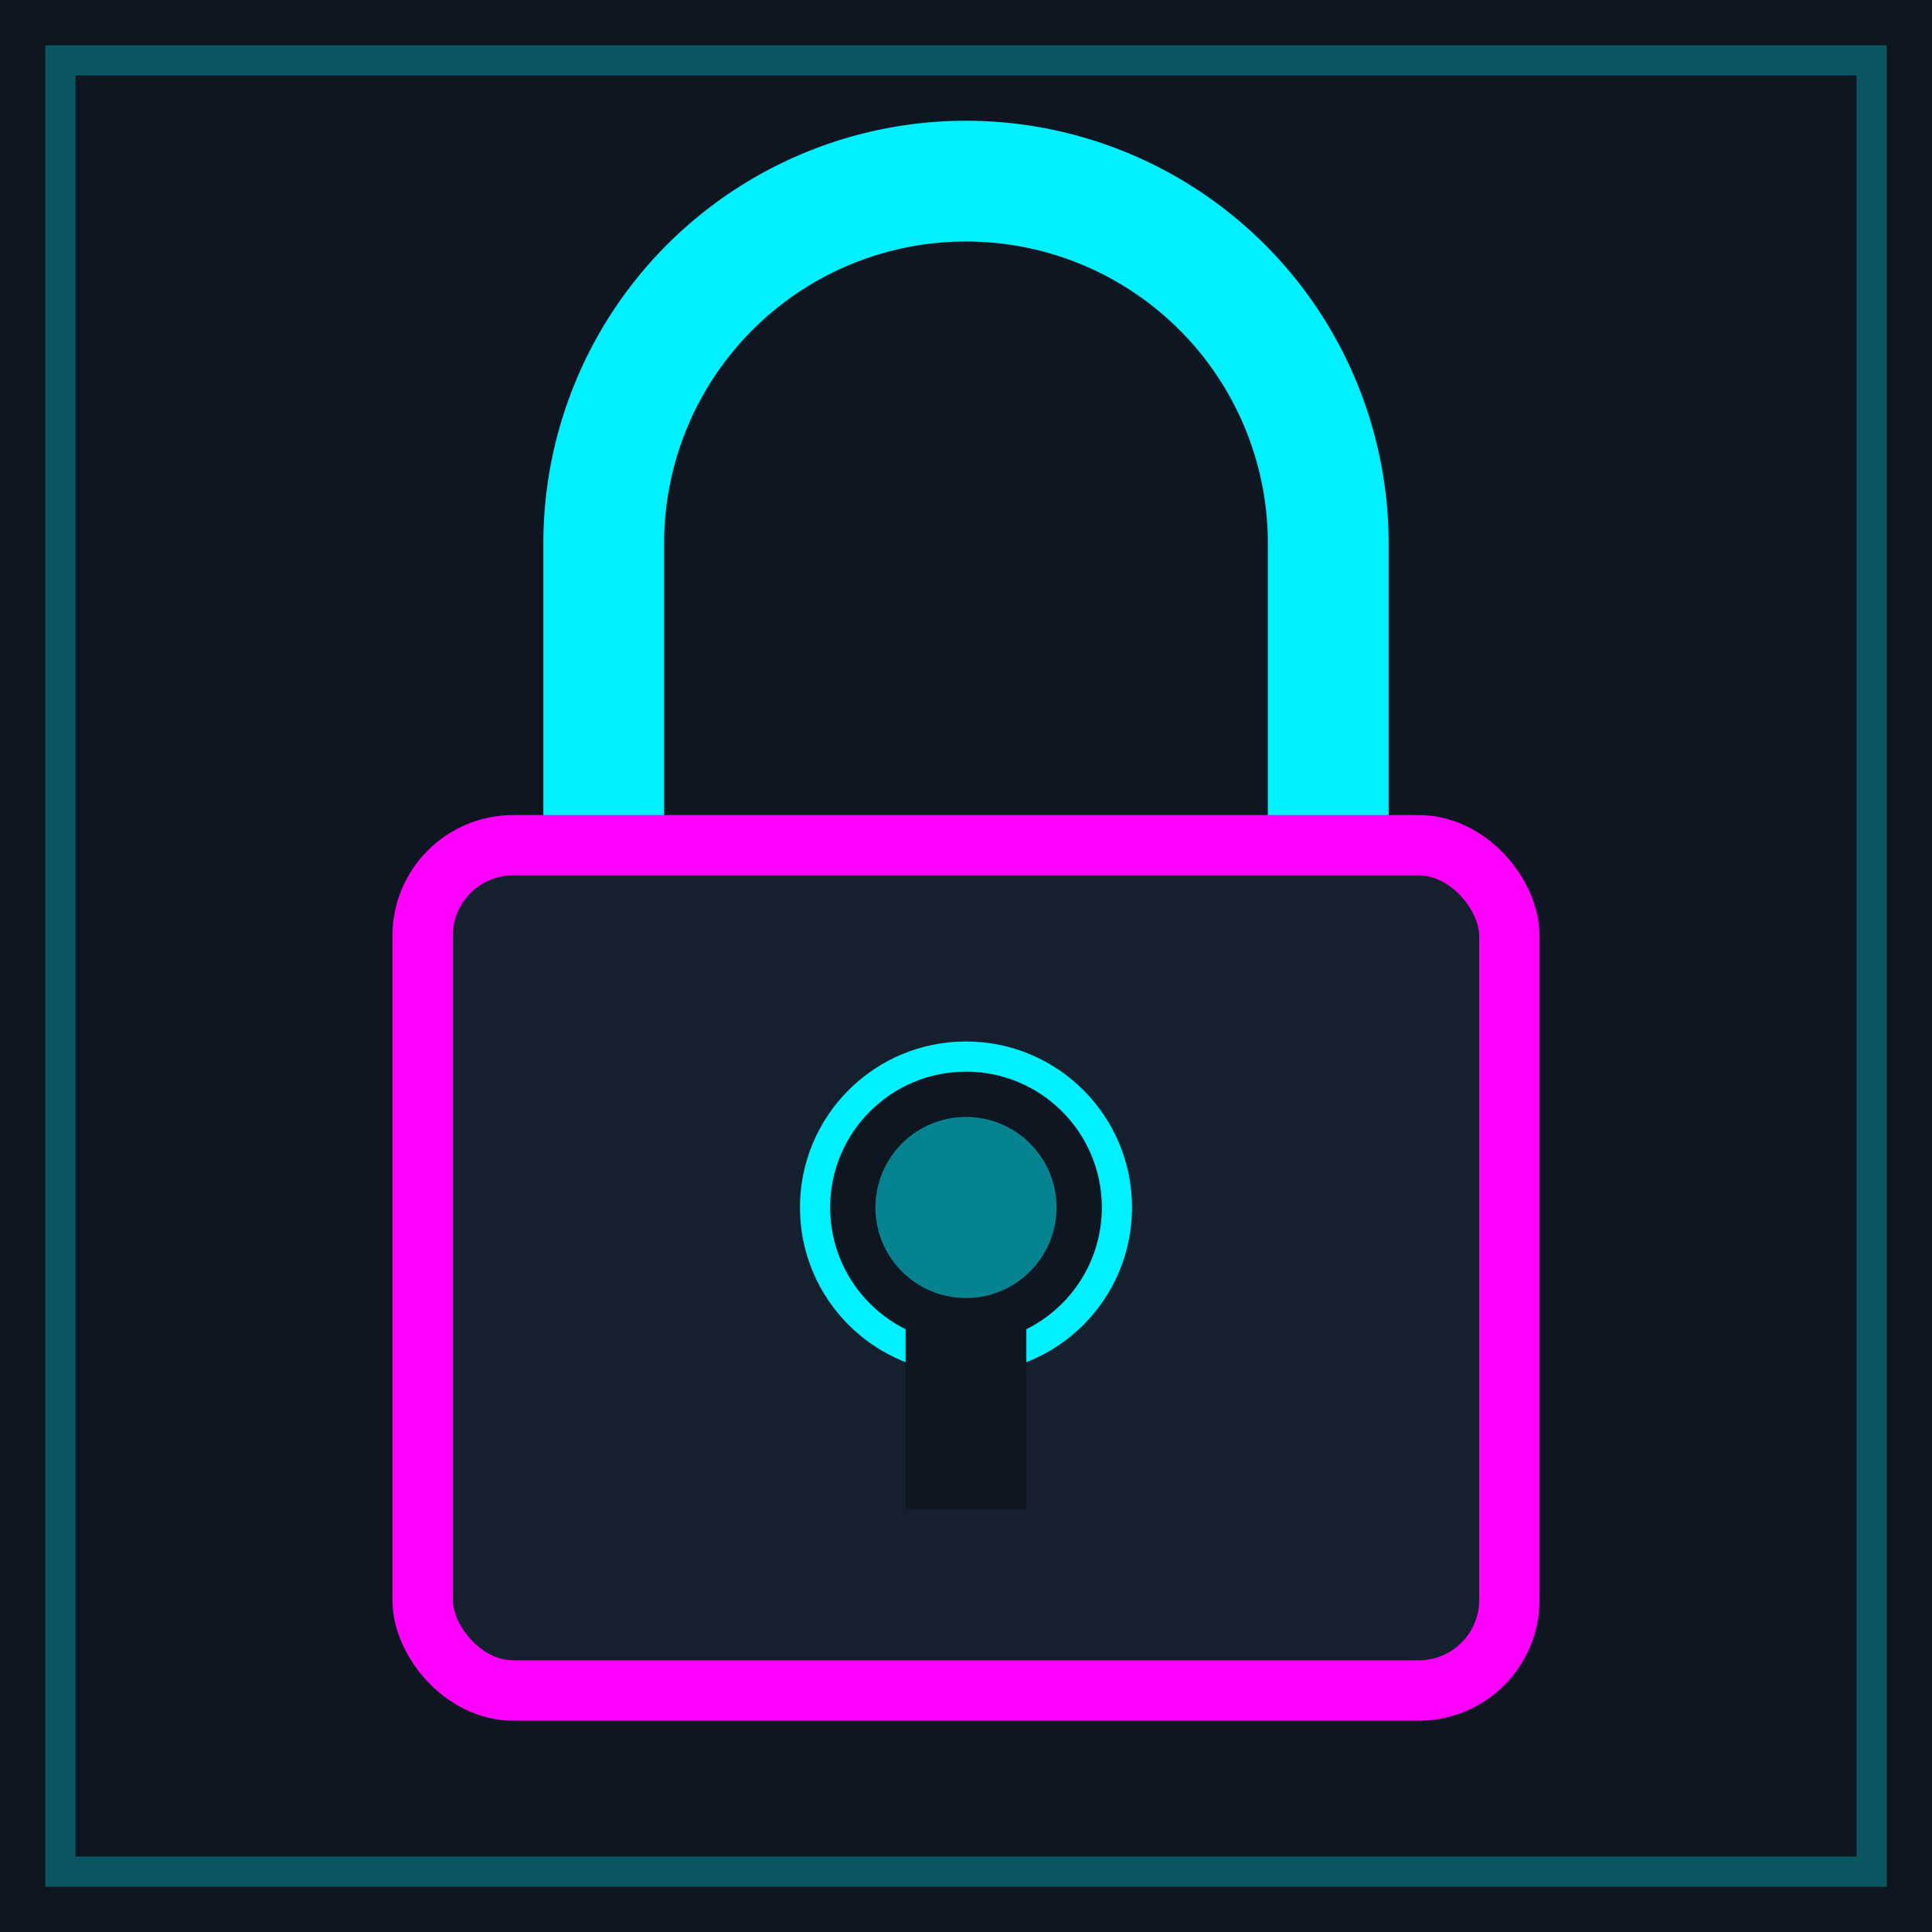 <svg xmlns="http://www.w3.org/2000/svg" viewBox="0 0 64 64">
  <defs>
    <filter id="cyanGlow">
      <feDropShadow dx="0" dy="0" stdDeviation="2" flood-color="#00f0ff" flood-opacity="0.8"/>
    </filter>
    <filter id="magentaGlow">
      <feDropShadow dx="0" dy="0" stdDeviation="2" flood-color="#ff00ff" flood-opacity="0.8"/>
    </filter>
  </defs>

  <!-- Background -->
  <rect width="64" height="64" fill="#0e1621"/>
  <rect x="2" y="2" width="60" height="60" fill="none" stroke="#00f0ff" stroke-width="1" opacity="0.3"/>

  <!-- Lock shackle -->
  <path d="M 20 28 L 20 18 A 12 12 0 0 1 44 18 L 44 28"
        fill="none" stroke="#00f0ff" stroke-width="4" stroke-linecap="round" filter="url(#cyanGlow)"/>

  <!-- Lock body -->
  <rect x="14" y="28" width="36" height="28" rx="3" fill="#15202e" stroke="#ff00ff" stroke-width="2" filter="url(#magentaGlow)"/>

  <!-- Keyhole -->
  <circle cx="32" cy="40" r="5" fill="#0e1621" stroke="#00f0ff" stroke-width="1"/>
  <rect x="30" y="40" width="4" height="10" fill="#0e1621"/>

  <!-- Glow effect on keyhole -->
  <circle cx="32" cy="40" r="3" fill="#00f0ff" opacity="0.5">
    <animate attributeName="opacity" values="0.5;0.2;0.5" dur="2s" repeatCount="indefinite"/>
  </circle>
</svg>
